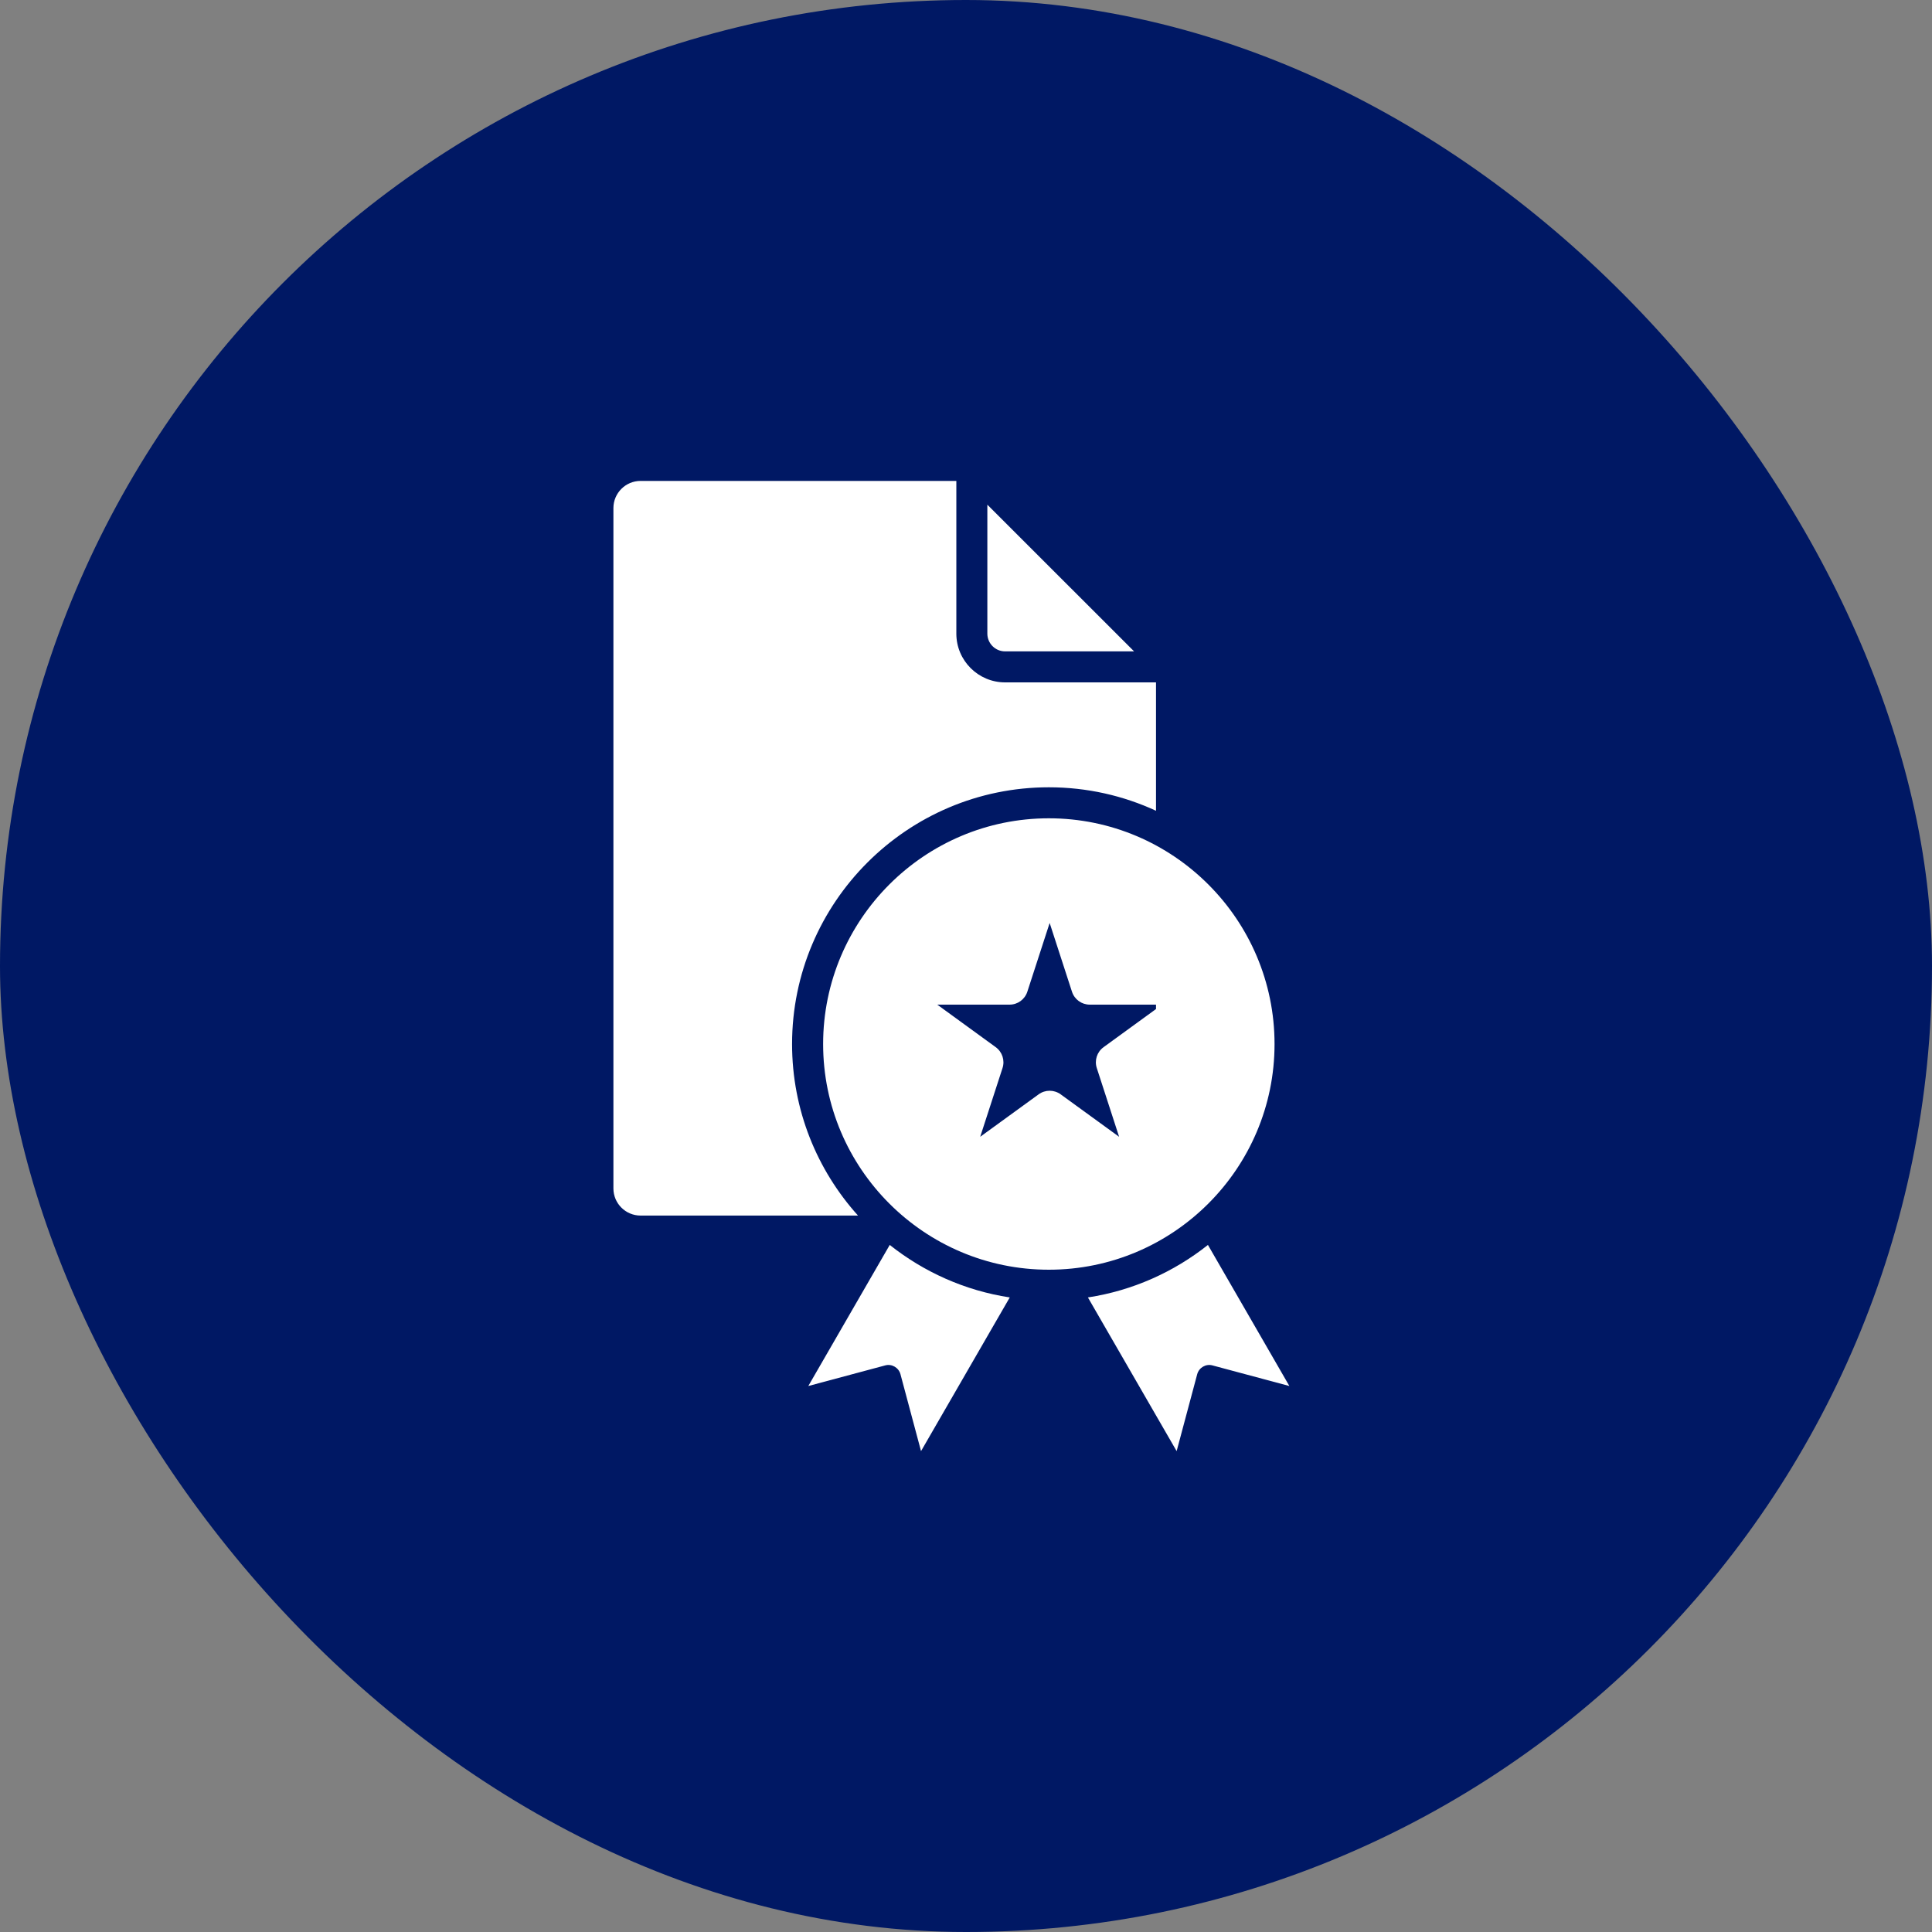 <?xml version="1.0" encoding="utf-8"?>
<svg xmlns="http://www.w3.org/2000/svg" fill="none" height="100%" overflow="visible" preserveAspectRatio="none" style="display: block;" viewBox="0 0 40 40" width="100%">
<rect x="0" y="0" width="40" height="40" fill="#808080" stroke="none"/>
<g id="fi_7378891">
<rect fill="#001864" height="40" rx="20" width="40"/>
<g clip-path="url(#clip0_0_51)" id="fi_18759481">
<path clip-rule="evenodd" d="M18.421 25.775C19.127 26.335 19.977 26.72 20.906 26.862L19.069 30.044L18.643 28.451C18.606 28.315 18.464 28.232 18.328 28.269L16.735 28.696L18.421 25.775ZM26.695 28.696L25.102 28.269C24.966 28.232 24.824 28.315 24.787 28.451L24.361 30.044L22.524 26.862C23.453 26.72 24.303 26.335 25.009 25.775L26.695 28.696ZM17.764 25.167H13.262C12.952 25.167 12.7 24.915 12.7 24.605V10.519C12.7 10.209 12.952 9.957 13.262 9.957H19.8V13.119C19.8 13.676 20.253 14.128 20.809 14.128H23.934V16.786C23.258 16.474 22.507 16.3 21.715 16.3C18.784 16.3 16.399 18.684 16.399 21.616C16.399 22.98 16.916 24.225 17.764 25.167ZM20.442 13.119C20.442 13.321 20.607 13.486 20.809 13.486H23.48L20.442 10.449V13.119ZM23.934 20.891V20.8H22.563C22.395 20.8 22.246 20.693 22.194 20.532L21.732 19.109L21.27 20.532C21.218 20.692 21.07 20.8 20.901 20.8H19.405L20.615 21.68C20.751 21.779 20.808 21.953 20.756 22.113L20.294 23.536L21.504 22.657C21.64 22.558 21.823 22.558 21.96 22.657L23.17 23.536L22.708 22.113C22.656 21.953 22.712 21.779 22.849 21.68L23.934 20.891ZM26.388 21.616C26.388 19.039 24.292 16.942 21.715 16.942C19.138 16.942 17.042 19.039 17.042 21.616C17.042 24.192 19.138 26.288 21.715 26.288C24.292 26.288 26.388 24.192 26.388 21.616Z" fill="white" fill-rule="evenodd" id="Vector"/>
</g>
</g>
<defs>
<clipPath id="clip0_0_51">
<rect fill="white" height="22" transform="translate(8.697 9)" width="22"/>
</clipPath>
</defs>
</svg>